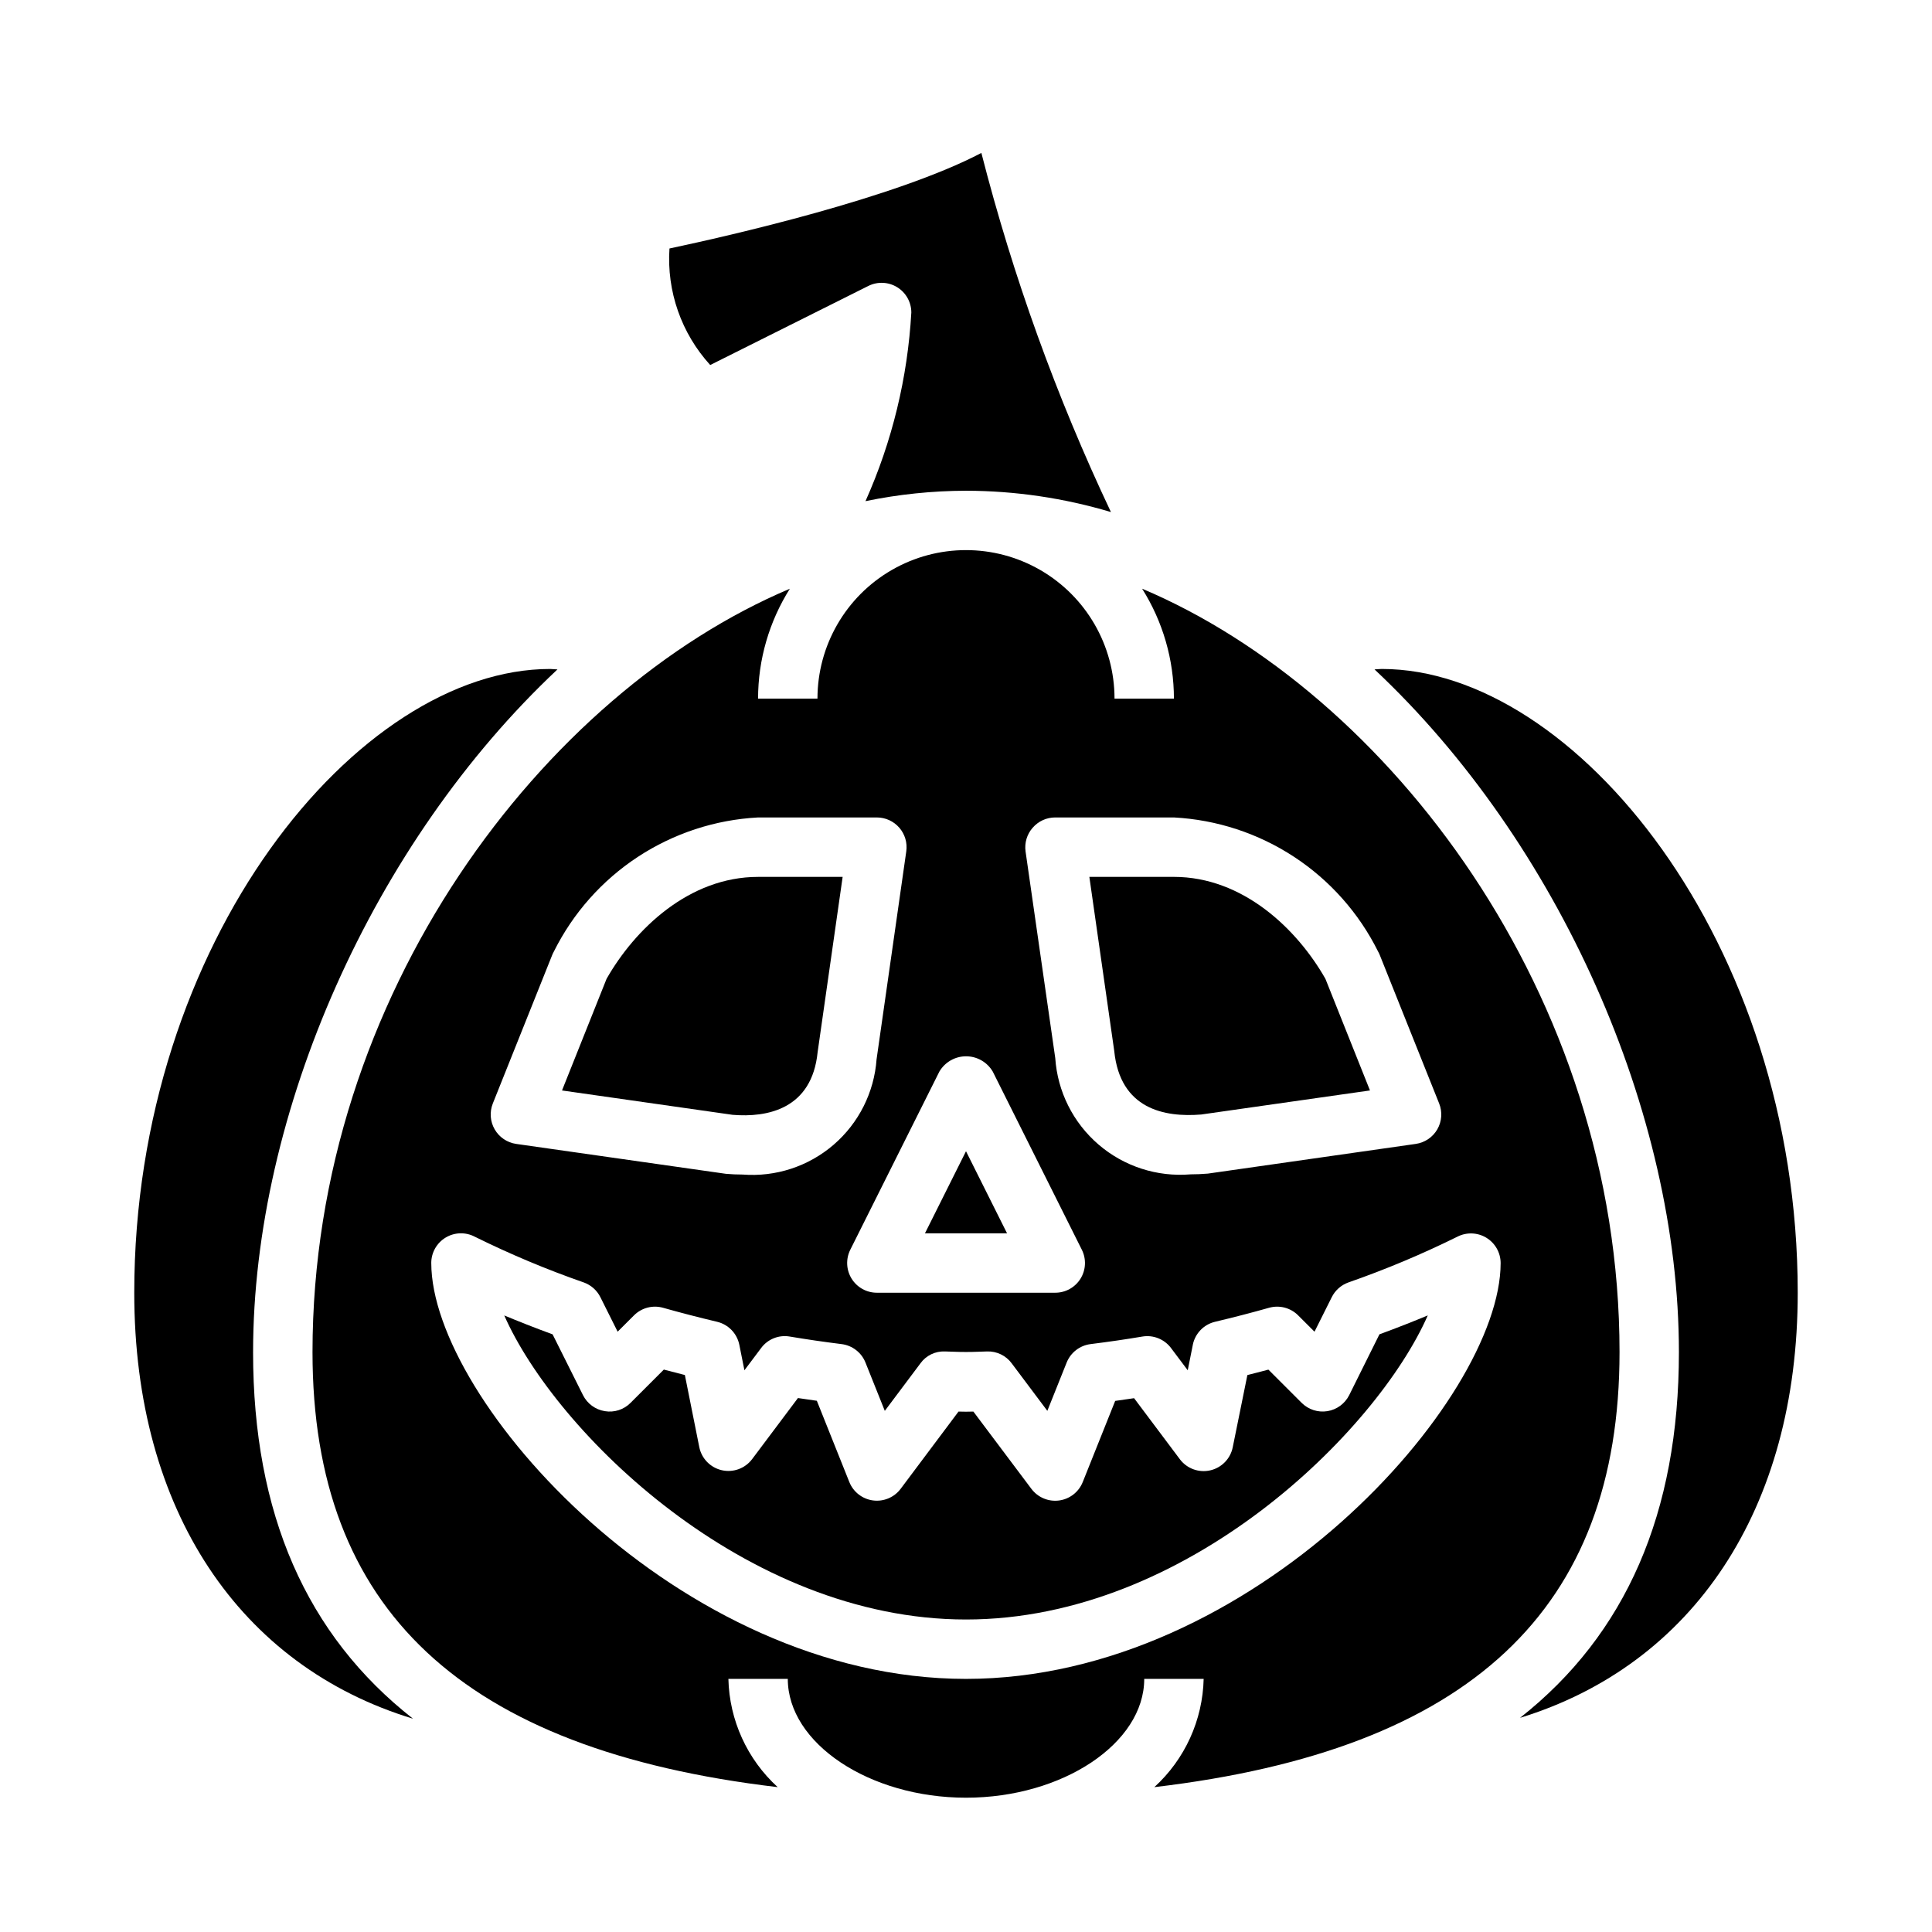 <?xml version="1.0" encoding="UTF-8"?>
<!-- Uploaded to: SVG Repo, www.svgrepo.com, Generator: SVG Repo Mixer Tools -->
<svg fill="#000000" width="800px" height="800px" version="1.1" viewBox="144 144 512 512" xmlns="http://www.w3.org/2000/svg">
 <g>
  <path d="m360.68 422.83 6.629-46.445h-22.414c-18.316 0-32.676 13.879-40.148 27.016l-11.809 29.582 45.191 6.453c9.168 0.766 21.031-1.461 22.551-16.605z"/>
  <path d="m400 449.09-10.879 21.758h21.758z"/>
  <path d="m211.07 502.34c0-63.535 31.852-135.14 80.664-180.94-0.637 0-1.316-0.117-1.945-0.117-50.961-0.004-110.21 72.215-110.21 165.31 0 57.719 28.039 98.953 73.863 112.88-28.254-22.148-42.375-54.352-42.375-97.129z"/>
  <path d="m374.12 219.78c2.438-1.219 5.336-1.09 7.656 0.344s3.731 3.965 3.734 6.691c-0.973 17.266-5.086 34.211-12.148 49.996 8.762-1.812 17.684-2.738 26.633-2.762 13.008 0.023 25.949 1.926 38.414 5.652-14.457-30.559-25.953-62.426-34.336-95.172-22.789 11.949-66.746 21.945-82.656 25.324-0.758 11.332 3.144 22.484 10.797 30.879z"/>
  <path d="m462.32 439.36 44.738-6.379-11.809-29.582c-7.469-13.137-21.828-27.016-40.148-27.016h-22.41l6.59 46.113c1.551 15.477 13.367 17.648 23.039 16.863z"/>
  <path d="m510.21 321.28c-0.629 0-1.309 0.094-1.945 0.117 48.816 45.809 80.664 117.41 80.664 180.94 0 42.629-14.027 74.785-42.098 96.906 45.773-14.07 73.586-55.188 73.586-112.65 0-93.094-59.242-165.31-110.21-165.31z"/>
  <path d="m446.68 300.02c5.496 8.723 8.418 18.816 8.422 29.125h-15.742c0-14.059-7.504-27.055-19.68-34.086-12.18-7.031-27.184-7.031-39.359 0-12.18 7.031-19.684 20.027-19.684 34.086h-15.742c0.008-10.309 2.926-20.402 8.422-29.125-64.949 27.465-126.5 107.42-126.5 202.31 0 68.156 39.582 105.4 123.28 115.28-8.09-7.379-12.809-17.742-13.066-28.688h15.742c0 17.066 21.633 31.488 47.23 31.488 25.602 0 47.23-14.422 47.23-31.488h15.75c-0.258 10.945-4.981 21.309-13.07 28.688 83.695-9.871 123.28-47.113 123.28-115.28 0-94.891-61.551-174.85-126.5-202.31zm-29.008 63.34c1.492-1.727 3.66-2.723 5.941-2.727h31.488c11.359 0.602 22.355 4.211 31.863 10.453 9.508 6.246 17.188 14.906 22.25 25.09 0.164 0.289 0.309 0.59 0.434 0.898l15.742 39.359c0.898 2.242 0.715 4.773-0.492 6.863-1.211 2.09-3.312 3.508-5.703 3.852l-55.105 7.871c-1.574 0.133-3.148 0.195-4.621 0.195l0.004 0.004c-8.852 0.73-17.629-2.117-24.363-7.914-6.731-5.793-10.859-14.043-11.457-22.906l-7.871-54.773c-0.312-2.266 0.379-4.559 1.891-6.273zm-10.59 64.605 23.617 47.23c1.223 2.449 1.086 5.356-0.355 7.676-1.445 2.324-3.992 3.731-6.731 3.715h-47.23c-2.731 0.004-5.262-1.41-6.699-3.731-1.434-2.32-1.566-5.219-0.348-7.66l23.617-47.23c1.477-2.5 4.16-4.035 7.066-4.035 2.902 0 5.59 1.535 7.062 4.035zm-132.48 8.469 15.742-39.359c0.125-0.309 0.27-0.609 0.434-0.898 5.062-10.184 12.742-18.844 22.25-25.09 9.508-6.242 20.504-9.852 31.863-10.453h31.488c2.281 0 4.453 0.992 5.949 2.719 1.496 1.723 2.168 4.012 1.844 6.273l-7.871 55.105v-0.004c-0.633 8.77-4.734 16.926-11.402 22.66-6.668 5.731-15.344 8.566-24.109 7.879-1.449 0-2.922-0.062-4.426-0.195l-55.566-7.922c-2.391-0.344-4.492-1.762-5.699-3.852-1.211-2.09-1.391-4.621-0.496-6.863zm125.39 152.49c-76.105 0-141.7-73.918-141.7-110.21h-0.004c0-2.754 1.441-5.309 3.797-6.734 2.359-1.43 5.289-1.52 7.731-0.242 9.371 4.633 19.02 8.684 28.891 12.125 1.91 0.684 3.484 2.074 4.391 3.887l4.582 9.164 4.336-4.328c2.019-2.019 4.969-2.785 7.715-2.008 4.527 1.281 9.305 2.519 14.297 3.707 2.992 0.707 5.297 3.094 5.902 6.109l1.348 6.746 4.434-5.902c1.758-2.375 4.711-3.547 7.617-3.031 4.441 0.746 9.012 1.41 13.68 1.992h0.004c2.848 0.352 5.277 2.223 6.344 4.887l5.125 12.809 9.445-12.594v-0.004c1.492-2.074 3.934-3.258 6.488-3.148l2.195 0.07c2.258 0.094 4.559 0.094 6.816 0l2.195-0.07h0.004c2.547-0.078 4.973 1.098 6.484 3.148l9.445 12.594 5.125-12.809v0.004c1.066-2.664 3.5-4.535 6.348-4.887 4.668-0.582 9.242-1.242 13.68-1.992 2.906-0.5 5.848 0.672 7.621 3.031l4.434 5.902 1.348-6.746h-0.004c0.605-3.016 2.91-5.402 5.902-6.109 4.992-1.188 9.77-2.426 14.297-3.707 2.746-0.777 5.699-0.012 7.715 2.008l4.336 4.328 4.582-9.164c0.91-1.812 2.484-3.203 4.394-3.887 9.871-3.441 19.52-7.492 28.891-12.125 2.434-1.246 5.344-1.141 7.68 0.281 2.34 1.426 3.769 3.957 3.781 6.695 0 36.289-65.59 110.21-141.7 110.21z"/>
  <path d="m501.55 513.73c-1.133 2.258-3.281 3.836-5.773 4.242-2.496 0.406-5.031-0.414-6.82-2.195l-8.816-8.809c-1.828 0.48-3.676 0.969-5.574 1.441l-3.875 19.117c-0.605 3.047-2.945 5.449-5.973 6.137-3.023 0.688-6.172-0.465-8.039-2.945l-12.137-16.184-5.008 0.723-8.605 21.523v-0.004c-1.059 2.641-3.465 4.504-6.285 4.871-2.82 0.367-5.621-0.82-7.324-3.098l-15.367-20.469c-1.301 0.047-2.606 0.047-3.938 0l-15.332 20.469c-1.707 2.277-4.512 3.457-7.332 3.082-2.824-0.375-5.223-2.242-6.277-4.887l-8.605-21.523-5.008-0.723-12.137 16.18c-1.863 2.481-5.012 3.633-8.039 2.945-3.027-0.691-5.367-3.09-5.973-6.137l-3.816-19.09c-1.898-0.473-3.746-0.961-5.574-1.441l-8.816 8.809v0.004c-1.781 1.805-4.328 2.629-6.828 2.203-2.5-0.402-4.652-1.984-5.785-4.25l-8.051-16.105c-4.84-1.77-9.133-3.481-12.809-5.008 13.539 30.723 63.762 80.578 122.37 80.578 58.605 0 108.83-49.855 122.37-80.586-3.676 1.527-7.965 3.234-12.809 5.008z"/>
 </g>
</svg>
